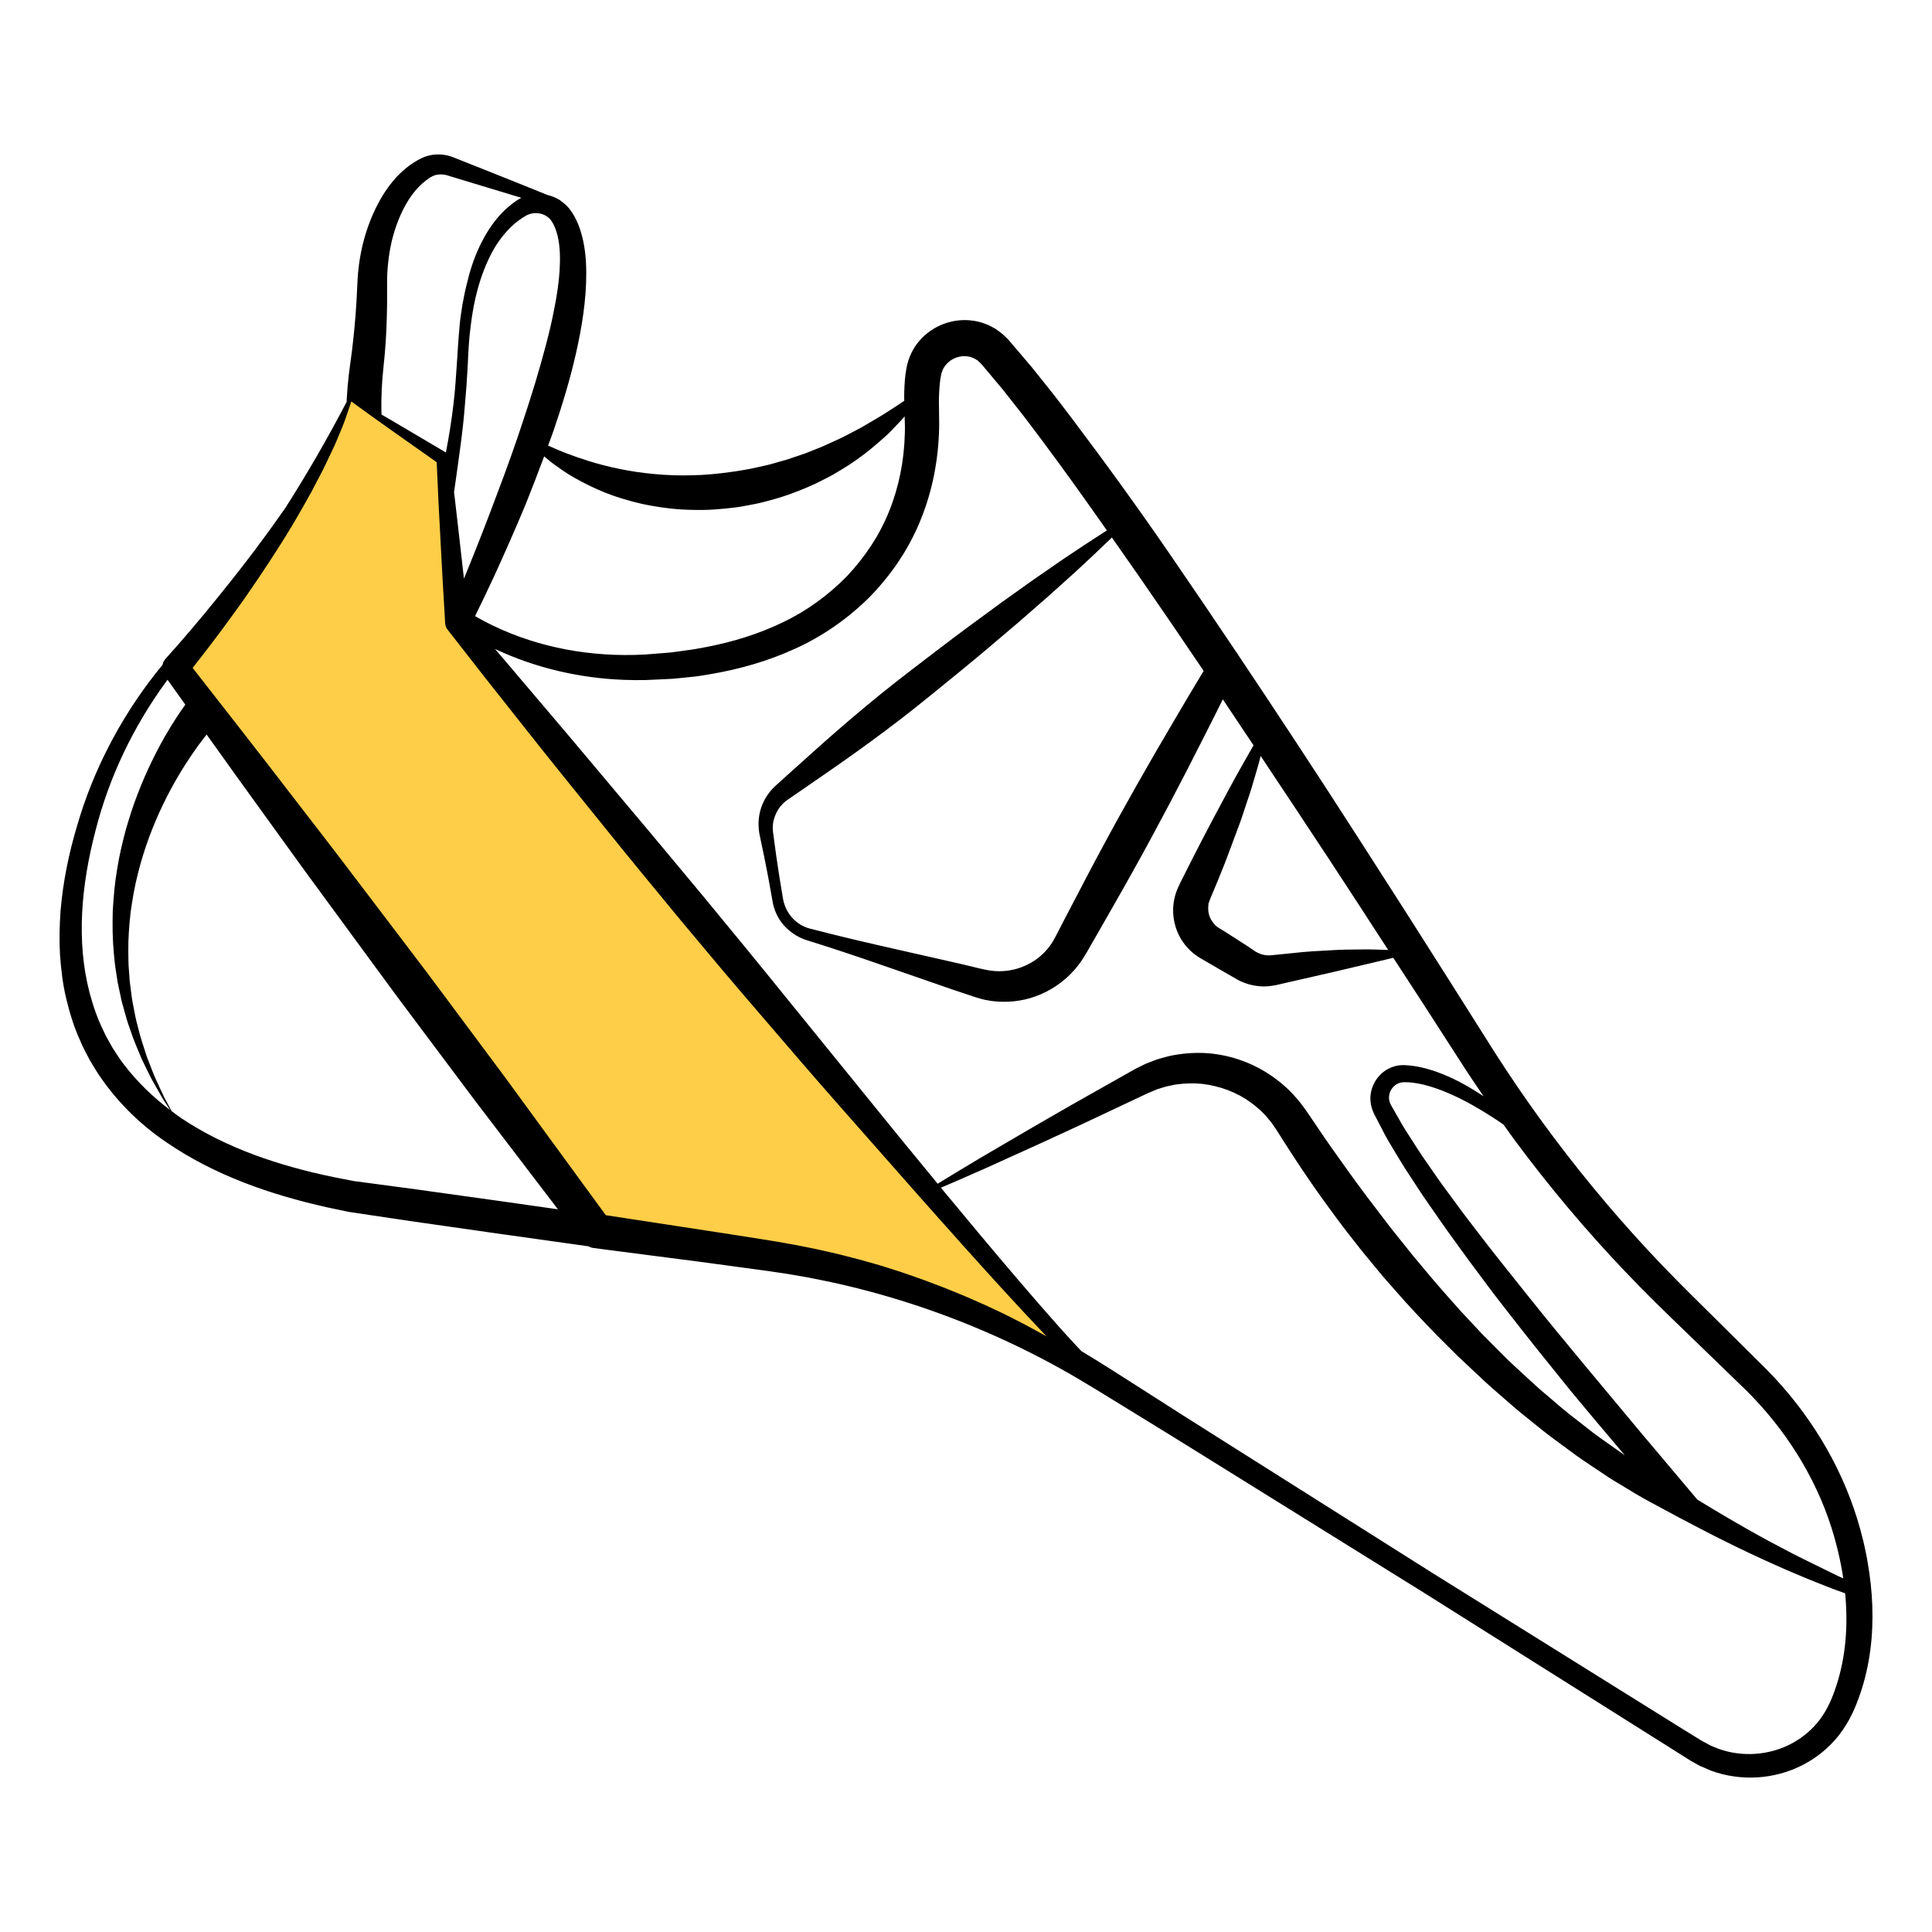 <?xml version="1.0" encoding="utf-8"?>
<!-- Generator: Adobe Illustrator 19.0.0, SVG Export Plug-In . SVG Version: 6.00 Build 0)  -->
<svg version="1.1" id="Layer_1" xmlns="http://www.w3.org/2000/svg" xmlns:xlink="http://www.w3.org/1999/xlink" x="0px" y="0px"
	 viewBox="0 0 270 270" style="enable-background:new 0 0 270 270;" xml:space="preserve">
<style type="text/css">
	.st0{fill:#FFCE48;}
</style>
<g id="XMLID_101_">
	<g id="XMLID_104_">
		<path id="XMLID_106_" class="st0" d="M48.969,55.707l12.972,8.394l1.908,22.892c0,0,81.863,100.452,89.643,105.328l0,0
			c-14.075-8.821-29.85-14.58-46.297-16.903l-23.884-3.374L24.529,93.328C24.529,93.328,43.246,71.731,48.969,55.707z"/>
	</g>
	<path id="XMLID_108_" d="M261.658,224.429c-0.074-2.062-0.305-4.109-0.656-6.125l-0.132-0.756l-0.158-0.766
		c-0.108-0.487-0.193-0.952-0.321-1.458c-0.25-1.021-0.519-2.027-0.825-2.999c-2.41-7.856-6.86-15.012-12.592-20.849l-8.418-8.348
		c-2.825-2.782-5.575-5.516-8.22-8.375c-5.308-5.71-10.268-11.74-14.857-18.035c-2.293-3.149-4.49-6.367-6.587-9.648l-6.311-9.987
		c-4.221-6.669-8.461-13.321-12.739-19.953c-5.516-8.587-11.119-17.12-16.806-25.604c-0.036-0.064-0.06-0.133-0.105-0.194
		c-0.073-0.098-0.148-0.195-0.22-0.293c-3.001-4.473-6.019-8.937-9.075-13.378c-4.474-6.518-9.113-12.928-13.897-19.268
		c-1.204-1.581-2.397-3.166-3.66-4.717l-1.869-2.339l-1.956-2.303l-0.983-1.149l-0.246-0.287c-0.1-0.107,0.05,0.038-0.255-0.277
		l-0.133-0.128c-0.192-0.18-0.322-0.322-0.565-0.532c-0.32-0.254-0.653-0.499-0.992-0.728c-0.327-0.198-0.639-0.342-0.964-0.505
		c-0.658-0.283-1.35-0.502-2.058-0.6c-2.83-0.436-5.75,0.658-7.595,2.829c-0.93,1.075-1.535,2.426-1.782,3.777
		c-0.237,1.253-0.268,2.243-0.311,3.334c-0.013,0.422-0.008,0.833-0.003,1.243c-0.604,0.432-1.338,0.895-2.166,1.427
		c-0.928,0.624-2.027,1.241-3.21,1.941c-0.585,0.362-1.225,0.682-1.88,1.026c-0.661,0.333-1.323,0.721-2.046,1.031
		c-0.716,0.325-1.451,0.659-2.202,1c-0.767,0.304-1.55,0.615-2.347,0.932c-0.811,0.275-1.636,0.555-2.47,0.839
		c-0.847,0.24-1.705,0.484-2.57,0.729c-0.876,0.197-1.758,0.407-2.648,0.588c-0.897,0.142-1.79,0.335-2.697,0.437
		c-1.805,0.256-3.624,0.43-5.42,0.462c-1.795,0.053-3.565-0.014-5.268-0.174c-3.411-0.308-6.549-1.002-9.165-1.818
		c-2.334-0.729-4.271-1.5-5.68-2.162c0.259-0.714,0.53-1.421,0.78-2.139c1.203-3.526,2.289-7.107,3.125-10.781
		c0.817-3.677,1.453-7.437,1.427-11.357c-0.013-1.956-0.213-3.969-0.878-5.982c-0.35-1.001-0.809-2.006-1.541-2.907
		c-0.336-0.407-0.723-0.735-1.132-1.019c-0.062-0.072-0.136-0.135-0.23-0.174c-0.01-0.004-0.02-0.008-0.029-0.012
		c-0.492-0.3-1.024-0.508-1.579-0.639c-3.664-1.496-7.346-2.944-11.02-4.411l-1.58-0.628l-0.339-0.137
		c-0.167-0.074-0.336-0.14-0.51-0.199c-0.346-0.118-0.706-0.203-1.074-0.251c-0.734-0.099-1.504-0.06-2.249,0.15
		c-0.36,0.097-0.791,0.276-1.073,0.427c-0.287,0.159-0.58,0.311-0.852,0.494c-2.225,1.422-3.822,3.511-4.968,5.676
		c-1.144,2.14-1.963,4.528-2.43,6.904c-0.236,1.201-0.385,2.396-0.466,3.625l-0.173,3.401c-0.13,2.219-0.346,4.427-0.607,6.614
		l-0.449,3.386c-0.135,1.174-0.234,2.35-0.299,3.528c-0.006,0.109-0.003,0.217-0.009,0.325c-2.638,5.05-5.488,9.995-8.547,14.797
		c-0.355,0.508-0.717,1.013-1.077,1.518c-0.545,0.757-1.067,1.528-1.63,2.273c-1.097,1.508-2.222,2.996-3.366,4.47
		c-0.564,0.742-1.156,1.465-1.732,2.198L30.343,83.6c-1.168,1.453-2.362,2.887-3.57,4.306c-1.202,1.417-2.436,2.836-3.663,4.191
		c-0.215,0.237-0.334,0.527-0.402,0.828c-0.326,0.402-0.66,0.797-0.978,1.206c-4.926,6.279-8.724,13.555-10.956,21.274
		c-1.153,3.849-1.97,7.822-2.312,11.878c-0.145,2.03-0.195,4.075-0.079,6.125c0.15,2.046,0.378,4.102,0.866,6.119
		c0.479,2.013,1.089,4.015,1.959,5.914c0.387,0.971,0.916,1.875,1.392,2.806c0.55,0.886,1.06,1.806,1.686,2.643
		c2.415,3.415,5.466,6.362,8.88,8.687c6.834,4.704,14.672,7.381,22.511,9.141l3.047,0.643l2.924,0.436l5.849,0.871l11.707,1.675
		l13.005,1.826c0.235,0.122,0.491,0.213,0.769,0.249l15.212,1.969l6.155,0.836l2.902,0.392l2.918,0.434l2.834,0.494l2.847,0.572
		c7.574,1.621,14.985,4.013,22.102,7.096c3.558,1.544,7.041,3.265,10.43,5.157c3.372,1.878,6.699,4.002,10.071,6.055
		c6.729,4.109,13.401,8.309,20.105,12.458l20.088,12.486l20.014,12.603l10.007,6.302l5.003,3.152l2.574,1.624l1.292,0.723
		l1.588,0.682c4.133,1.524,8.87,1.24,12.799-0.788c1.964-1.005,3.723-2.44,5.092-4.191c0.675-0.88,1.275-1.82,1.752-2.822
		l0.189-0.37l0.163-0.374l0.289-0.682c0.188-0.501,0.399-1.012,0.555-1.504C261.328,232.756,261.801,228.547,261.658,224.429z
		 M210.11,157.151c0.552,0.766,1.091,1.541,1.653,2.299c4.752,6.407,9.892,12.524,15.395,18.292
		c2.744,2.897,5.622,5.688,8.446,8.404l8.474,8.206c5.37,5.338,9.56,11.905,11.864,19.115c0.732,2.315,1.3,4.706,1.661,7.12
		c-0.241-0.11-0.486-0.222-0.756-0.345c-0.674-0.331-1.435-0.704-2.264-1.111c-1.66-0.807-3.597-1.747-5.632-2.836
		c-2.045-1.066-4.197-2.261-6.326-3.494c-1.07-0.606-2.121-1.246-3.162-1.864c-0.775-0.454-1.521-0.924-2.265-1.372
		c-0.01-0.012-0.016-0.025-0.027-0.036l-0.009-0.01l-0.003-0.003l-7.928-9.404l-7.878-9.452c-2.624-3.151-5.23-6.317-7.784-9.52
		c-2.556-3.202-5.127-6.392-7.597-9.65c-1.26-1.614-2.459-3.264-3.67-4.909c-1.235-1.632-2.344-3.331-3.523-4.995
		c-0.571-0.841-1.099-1.701-1.651-2.552c-0.556-0.85-1.105-1.699-1.579-2.576l-0.746-1.304l-0.373-0.653
		c-0.028-0.019-0.249-0.508-0.228-0.531c-0.175-0.494-0.091-1.268,0.286-1.789c0.368-0.542,0.955-0.91,1.631-0.934l0.063-0.007
		c-0.064-0.006,0.038,0,0.048-0.001l0.193,0.004l0.385,0.008l0.651,0.057c0.463,0.061,0.927,0.143,1.394,0.251
		c1.864,0.449,3.71,1.214,5.494,2.118C206.334,154.689,208.246,155.876,210.11,157.151z M176.18,105.651
		c3.155,4.736,6.3,9.478,9.432,14.231c2.816,4.279,5.598,8.581,8.389,12.878c-0.183-0.009-0.371-0.016-0.571-0.02
		c-0.927-0.027-2.059-0.086-3.334-0.052c-1.281,0.008-2.727,0.015-4.282,0.125c-1.562,0.078-3.253,0.163-5.016,0.37
		c-0.885,0.089-1.794,0.18-2.723,0.273c-0.215,0.019-0.505,0.057-0.661,0.06l-0.341-0.01c-0.225-0.015-0.447-0.053-0.661-0.112
		c-0.215-0.056-0.418-0.146-0.615-0.232c-0.099-0.043-0.194-0.094-0.287-0.146l-0.137-0.083c-0.026-0.021-0.027-0.032-0.045-0.043
		c-0.385-0.258-0.772-0.518-1.161-0.779c-0.422-0.271-0.847-0.543-1.273-0.816c-0.858-0.537-1.705-1.107-2.586-1.627
		c-0.363-0.229-0.631-0.503-0.852-0.831c-0.485-0.627-0.678-1.476-0.586-2.281l0.014-0.148c0.005-0.013,0.005-0.028,0.001-0.044
		l-0.008-0.026c-0.005-0.006-0.014-0.009,0.019-0.087l0.136-0.351l0.064-0.177l0.016-0.044l0.008-0.022
		c-0.169,0.366-0.042,0.089-0.077,0.165l0.036-0.086l0.143-0.342l0.284-0.681c0.374-0.906,0.764-1.794,1.108-2.687
		c0.733-1.764,1.357-3.519,1.976-5.172c0.304-0.83,0.626-1.623,0.894-2.415c0.263-0.795,0.518-1.563,0.762-2.301
		c0.514-1.463,0.915-2.844,1.268-4.073C175.787,107.191,175.997,106.376,176.18,105.651z M159.276,80.679
		c3.007,4.339,5.978,8.705,8.937,13.082c-1.371,2.269-2.732,4.542-4.066,6.831c-1.8,3.038-3.564,6.096-5.305,9.166
		c-1.735,3.073-3.449,6.159-5.112,9.272c-1.677,3.105-3.283,6.249-4.928,9.372l-1.217,2.351c-0.107,0.214-0.195,0.367-0.277,0.508
		c-0.087,0.148-0.162,0.304-0.257,0.448c-0.198,0.28-0.378,0.576-0.609,0.833c-0.862,1.075-2.018,1.926-3.306,2.471
		c-1.283,0.561-2.727,0.793-4.131,0.694c-1.303-0.093-3.164-0.65-4.857-1.025l-10.341-2.345c-3.447-0.781-6.885-1.594-10.301-2.486
		c-1.579-0.316-2.854-1.325-3.568-2.707c-0.172-0.34-0.313-0.718-0.405-1.051l-0.071-0.323l-0.058-0.298l-0.109-0.653l-0.427-2.612
		c-0.279-1.743-0.513-3.493-0.747-5.243l-0.088-0.656c-0.016-0.185-0.038-0.369-0.037-0.554c-0.008-0.369,0.033-0.738,0.116-1.093
		c0.17-0.71,0.483-1.378,0.928-1.93c0.211-0.265,0.488-0.559,0.715-0.724c0.043-0.04,0.165-0.124,0.243-0.185l0.236-0.164
		l0.546-0.376l2.185-1.504l4.361-3.02c2.894-2.03,5.747-4.111,8.546-6.261c2.798-2.151,5.51-4.412,8.253-6.632
		c2.737-2.228,5.421-4.525,8.112-6.811l3.995-3.482l3.947-3.544c1.754-1.613,3.491-3.247,5.208-4.906
		C156.687,76.972,157.981,78.825,159.276,80.679z M127.077,75.996c0.502-0.933,0.978-1.882,1.383-2.86
		c1.66-3.897,2.551-8.087,2.746-12.277c0.128-2.197-0.064-4.134,0.037-5.917c0.045-0.875,0.121-1.864,0.277-2.542
		c0.118-0.579,0.359-1.089,0.736-1.496c0.72-0.834,1.952-1.28,3.022-1.092c0.27,0.034,0.522,0.127,0.767,0.229l0.344,0.18
		c0.062,0.058,0.13,0.1,0.211,0.132c0.133,0.107,0.34,0.326,0.507,0.484l0.059,0.057c0.028,0.032,0.07,0.08,0.062,0.073l0.232,0.276
		l0.93,1.105l1.855,2.218l1.804,2.295c1.215,1.515,2.38,3.089,3.553,4.653c3.097,4.14,6.103,8.364,9.086,12.611
		c-2.03,1.299-4.04,2.623-6.034,3.967l-4.364,3.016l-4.315,3.078c-2.849,2.087-5.705,4.164-8.508,6.309
		c-2.797,2.153-5.626,4.265-8.367,6.488c-2.741,2.224-5.428,4.515-8.074,6.859l-3.95,3.54l-1.97,1.776l-0.493,0.444l-0.277,0.254
		c-0.087,0.086-0.143,0.133-0.254,0.251c-0.426,0.428-0.715,0.819-1.005,1.279c-0.563,0.897-0.903,1.915-1.025,2.943
		c-0.06,0.515-0.053,1.034-0.012,1.545c0.019,0.256,0.065,0.509,0.109,0.76l0.136,0.649c0.366,1.727,0.731,3.455,1.052,5.19
		l0.472,2.604l0.116,0.651l0.062,0.352l0.065,0.325c0.128,0.522,0.294,0.974,0.511,1.427c0.85,1.798,2.616,3.151,4.476,3.655
		c3.371,1.047,6.72,2.173,10.059,3.331l10.019,3.472l2.513,0.839l0.628,0.21l0.157,0.052l0.244,0.069l0.318,0.091
		c0.369,0.126,0.972,0.239,1.53,0.329c2.102,0.285,4.26,0.077,6.263-0.657c1.995-0.731,3.834-1.95,5.266-3.556
		c0.373-0.389,0.688-0.826,1.012-1.257c0.158-0.218,0.293-0.451,0.439-0.677c0.149-0.234,0.287-0.46,0.385-0.637l1.321-2.294
		c1.74-3.071,3.518-6.121,5.226-9.209c1.722-3.081,3.392-6.19,5.042-9.31c1.644-3.123,3.265-6.259,4.849-9.415
		c0.872-1.705,1.73-3.418,2.581-5.134c1.436,2.137,2.862,4.283,4.292,6.426c-0.006,0.01-0.01,0.018-0.016,0.028
		c-0.887,1.565-2.178,3.789-3.636,6.507c-1.463,2.715-3.152,5.894-4.901,9.332c-0.434,0.861-0.875,1.737-1.322,2.623
		c-0.437,0.884-0.941,1.79-1.17,2.88c-0.488,2.1-0.034,4.433,1.252,6.22c0.641,0.89,1.473,1.644,2.416,2.188
		c0.885,0.513,1.767,1.024,2.642,1.532c0.88,0.507,1.752,1.009,2.614,1.506c0.954,0.494,1.961,0.771,2.982,0.852
		c1.005,0.096,2.059-0.081,2.937-0.308c0.904-0.207,1.788-0.409,2.649-0.606c1.721-0.394,3.349-0.766,4.851-1.109
		c3-0.709,5.499-1.3,7.249-1.714c0.364-0.087,0.687-0.164,0.983-0.235c1.262,1.945,2.539,3.88,3.796,5.828l6.416,9.949
		c0.783,1.201,1.595,2.383,2.405,3.567c-0.67-0.434-1.341-0.868-2.038-1.271c-1.823-1.059-3.765-1.972-5.88-2.568
		c-0.531-0.145-1.073-0.265-1.627-0.359l-0.882-0.109l-0.385-0.024l-0.192-0.012c-0.054-0.001-0.016-0.005-0.144-0.005l-0.13,0.004
		c-1.394-0.013-2.793,0.732-3.61,1.862c-0.831,1.14-1.168,2.594-0.746,4.075c0.142,0.475,0.145,0.458,0.345,0.895l0.364,0.701
		l0.729,1.404c0.472,0.95,0.995,1.854,1.541,2.74c0.542,0.89,1.066,1.797,1.625,2.672c1.15,1.724,2.242,3.5,3.443,5.182
		c1.18,1.7,2.35,3.409,3.575,5.072c1.207,1.678,2.423,3.348,3.668,4.994c1.226,1.662,2.478,3.302,3.755,4.921
		c2.528,3.261,5.104,6.479,7.698,9.682c1.284,1.612,2.623,3.179,3.938,4.765l3.985,4.724c0.235,0.275,0.474,0.546,0.71,0.821
		c-0.36-0.244-0.723-0.482-1.074-0.741c-1.126-0.809-2.277-1.582-3.383-2.419l-3.281-2.562c-1.093-0.854-2.123-1.791-3.187-2.681
		c-1.069-0.885-2.093-1.824-3.108-2.774c-1.014-0.95-2.059-1.864-3.029-2.862l-2.94-2.956l-2.847-3.049
		c-1.857-2.072-3.703-4.152-5.472-6.301c-0.904-1.058-1.777-2.141-2.64-3.233c-0.872-1.085-1.752-2.162-2.586-3.277
		c-1.698-2.206-3.382-4.424-5.003-6.69c-1.641-2.276-3.221-4.493-4.787-6.85l-1.193-1.752c-0.483-0.654-0.94-1.325-1.504-1.914
		c-1.061-1.23-2.319-2.279-3.665-3.17c-2.7-1.785-5.863-2.812-9.059-2.976c-1.6-0.067-3.199,0.069-4.757,0.39
		c-0.388,0.085-0.769,0.201-1.153,0.303c-0.379,0.094-0.766,0.215-1.161,0.375c-0.387,0.147-0.791,0.296-1.157,0.449l-0.949,0.468
		l-0.554,0.278l-0.461,0.26l-0.922,0.521l-1.844,1.042l-3.688,2.083c-2.464,1.378-4.899,2.811-7.35,4.214l-7.317,4.279
		c-1.995,1.188-3.981,2.392-5.964,3.603c-3.567-4.313-7.1-8.655-10.621-13.009l-10.896-13.423
		c-3.619-4.485-7.279-8.937-10.948-13.382c-3.692-4.425-7.362-8.869-11.087-13.268c-3.719-4.404-7.398-8.841-11.146-13.222
		l-5.595-6.593l-1.568-1.834c5.604,2.642,11.811,4.087,18.001,4.315l1.553,0.037l1.486-0.007l3.053-0.14
		c1.012-0.023,2.02-0.18,3.031-0.267c1.013-0.079,2.018-0.255,3.024-0.426c4.02-0.682,8.011-1.812,11.788-3.548
		c3.788-1.705,7.286-4.142,10.29-7.091c1.473-1.496,2.828-3.13,4.044-4.906l0.807-1.239
		C126.58,76.867,126.812,76.484,127.077,75.996z M77.902,65.229c0.977,0.708,2.124,1.454,3.451,2.121
		c1.315,0.702,2.794,1.371,4.415,1.947c1.626,0.541,3.38,1.058,5.24,1.375c1.855,0.345,3.808,0.558,5.796,0.583
		c1.991,0.07,4.013-0.096,6.017-0.345c1.003-0.126,1.987-0.358,2.975-0.535c0.982-0.206,1.94-0.498,2.894-0.754
		c1.894-0.571,3.696-1.298,5.39-2.08c0.83-0.43,1.654-0.824,2.434-1.262c0.771-0.455,1.515-0.907,2.227-1.367
		c1.415-0.93,2.681-1.91,3.788-2.872c0.551-0.487,1.09-0.927,1.572-1.388c0.488-0.453,0.906-0.94,1.318-1.363
		c0.369-0.378,0.701-0.743,1.006-1.095c0.033,0.869,0.06,1.704,0.022,2.48c-0.098,3.682-0.808,7.343-2.172,10.729
		c-0.331,0.851-0.727,1.673-1.141,2.484c-0.195,0.383-0.468,0.847-0.63,1.147l-0.783,1.254c-0.988,1.493-2.124,2.929-3.39,4.269
		c-2.572,2.616-5.589,4.831-8.965,6.428c-3.359,1.624-6.993,2.741-10.727,3.449c-0.934,0.177-1.868,0.36-2.819,0.468
		c-0.949,0.112-1.888,0.294-2.848,0.345l-2.848,0.226l-1.47,0.055l-1.403,0.012c-7.261-0.044-14.515-1.776-20.861-5.433
		c0.874-1.786,1.737-3.579,2.578-5.384c1.537-3.363,3.04-6.747,4.461-10.172c0.907-2.242,1.774-4.504,2.618-6.778
		C76.574,64.236,77.184,64.742,77.902,65.229z M73.549,30.115l0.037-0.022c-0.064,0.042-0.002,0.004-0.009,0.01l0.055-0.026
		c0.075-0.031,0.144-0.074,0.221-0.099c0.599-0.237,1.263-0.25,1.849-0.076c0.584,0.158,1.1,0.579,1.38,0.999
		c0.385,0.566,0.652,1.287,0.839,2.039c0.368,1.526,0.385,3.236,0.279,4.95c-0.112,1.72-0.382,3.463-0.73,5.202
		c-0.327,1.743-0.74,3.485-1.203,5.22c-0.912,3.475-1.978,6.938-3.124,10.386c-1.127,3.455-2.361,6.887-3.662,10.299
		c-1.273,3.423-2.595,6.836-3.976,10.229c-0.218,0.547-0.446,1.092-0.669,1.639c-0.198-1.81-0.4-3.62-0.613-5.429l-0.654-5.708
		l-0.116-0.948c0.057-0.395,0.114-0.79,0.17-1.184c0.506-3.633,1.072-7.334,1.349-11.022c0.172-1.845,0.303-3.69,0.396-5.54
		c0.081-1.857,0.162-3.654,0.409-5.455c0.416-3.589,1.311-7.15,2.956-10.26c0.82-1.548,1.896-2.933,3.148-4.033
		c0.323-0.271,0.645-0.523,0.959-0.73c0.137-0.108,0.377-0.235,0.56-0.352L73.549,30.115z M53.452,52.767l0.325-3.366
		c0.21-2.32,0.288-4.635,0.318-6.943l0.004-3.392c0.014-1.034,0.098-2.097,0.24-3.129c0.281-2.091,0.818-4.076,1.687-5.997
		c0.854-1.877,1.998-3.589,3.529-4.742c0.187-0.151,0.39-0.273,0.588-0.407c0.21-0.128,0.302-0.174,0.483-0.245
		c0.336-0.129,0.718-0.187,1.11-0.167c0.195,0.01,0.393,0.037,0.59,0.08c0.098,0.023,0.195,0.049,0.292,0.08l0.463,0.145
		l1.627,0.494c2.722,0.822,5.443,1.651,8.166,2.47c-0.026,0.013-0.056,0.02-0.082,0.033c-0.136,0.063-0.261,0.146-0.39,0.22
		l-0.096,0.057l-0.084,0.052l-0.035,0.025l-0.141,0.1c-0.194,0.145-0.359,0.242-0.578,0.427c-0.432,0.333-0.807,0.68-1.164,1.029
		c-1.422,1.433-2.462,3.126-3.294,4.86c-0.824,1.744-1.392,3.569-1.817,5.405c-0.235,0.915-0.394,1.84-0.577,2.761
		c-0.124,0.928-0.299,1.851-0.374,2.782c-0.35,3.745-0.437,7.38-0.86,11.015c-0.263,2.295-0.637,4.56-1.061,6.826l-6.524-3.857
		c-0.823-0.492-1.653-0.974-2.483-1.456c-0.013-0.636-0.029-1.273-0.017-1.909C53.313,54.932,53.366,53.848,53.452,52.767z
		 M17.284,148.72c-0.579-0.724-1.046-1.525-1.56-2.295c-0.44-0.813-0.938-1.599-1.303-2.453c-0.825-1.663-1.417-3.438-1.903-5.241
		c-1.903-7.279-1.124-15.159,0.819-22.606c1.903-7.507,5.294-14.582,9.887-20.87c0.062-0.086,0.129-0.169,0.192-0.254
		c0.829,1.161,1.658,2.322,2.486,3.483c-0.031,0.041-0.057,0.076-0.092,0.123c-0.287,0.392-0.685,0.96-1.163,1.693
		c-0.956,1.465-2.229,3.591-3.508,6.258c-0.645,1.33-1.285,2.797-1.889,4.375c-0.618,1.572-1.161,3.271-1.671,5.037
		c-0.472,1.779-0.921,3.625-1.212,5.533c-0.333,1.898-0.495,3.853-0.608,5.799c-0.05,1.953-0.041,3.903,0.142,5.809
		c0.084,0.953,0.172,1.896,0.335,2.82c0.071,0.462,0.141,0.921,0.212,1.377c0.096,0.451,0.191,0.899,0.285,1.343
		c0.095,0.443,0.19,0.882,0.283,1.317c0.119,0.428,0.237,0.853,0.353,1.273c0.227,0.841,0.459,1.658,0.749,2.434
		c0.503,1.576,1.14,3.004,1.689,4.329c0.648,1.284,1.168,2.492,1.769,3.491c0.591,1.003,1.044,1.908,1.524,2.592
		c0.264,0.405,0.491,0.752,0.686,1.051C21.329,153.289,19.126,151.144,17.284,148.72z M69.837,167.846l-11.712-1.634l-5.861-0.783
		l-2.931-0.391l-2.746-0.543c-7.523-1.561-14.926-4.008-21.188-8.187c-0.483-0.321-0.94-0.675-1.404-1.019
		c-0.191-0.352-0.427-0.789-0.709-1.309c-0.42-0.715-0.797-1.655-1.298-2.692c-0.511-1.033-0.926-2.271-1.458-3.578
		c-0.432-1.347-0.939-2.789-1.301-4.363c-0.219-0.776-0.379-1.588-0.531-2.419c-0.079-0.414-0.159-0.833-0.24-1.255
		c-0.055-0.427-0.111-0.857-0.168-1.291c-0.055-0.433-0.111-0.87-0.167-1.31c-0.031-0.443-0.062-0.888-0.093-1.336
		c-0.084-0.894-0.092-1.802-0.098-2.716c-0.026-1.827,0.121-3.678,0.318-5.513c0.261-1.831,0.561-3.651,1.022-5.408
		c0.418-1.764,0.984-3.46,1.56-5.081c0.614-1.611,1.247-3.15,1.944-4.565c0.682-1.421,1.389-2.733,2.087-3.914
		c1.387-2.369,2.718-4.224,3.684-5.467c0.115-0.148,0.224-0.287,0.328-0.418c2.808,3.931,5.621,7.857,8.459,11.764
		c2.405,3.313,4.779,6.649,7.211,9.941l7.264,9.902c2.41,3.309,4.853,6.593,7.314,9.865l7.363,9.828l11.485,15.05L69.837,167.846z
		 M146.062,186.649c-1.364-0.741-2.718-1.508-4.111-2.2c-1.375-0.728-2.793-1.37-4.201-2.034c-1.425-0.624-2.842-1.274-4.291-1.846
		c-1.437-0.603-2.899-1.143-4.359-1.692c-1.472-0.514-2.938-1.052-4.43-1.509c-1.482-0.494-2.987-0.906-4.492-1.326
		c-1.512-0.387-3.021-0.799-4.548-1.126c-1.521-0.358-3.055-0.661-4.59-0.959c-1.53-0.278-3.099-0.548-4.607-0.782l-4.555-0.716
		l-17.218-2.636l-13.917-19.047l-7.333-9.851c-2.438-3.288-4.893-6.564-7.381-9.814l-7.432-9.777
		c-2.466-3.268-4.991-6.491-7.484-9.738c-4.693-6.115-9.448-12.183-14.193-18.259c0.862-1.086,1.707-2.171,2.542-3.271
		c1.145-1.507,2.274-3.024,3.376-4.561c1.115-1.526,2.187-3.086,3.248-4.651c1.058-1.568,2.095-3.149,3.104-4.749
		c1.015-1.596,1.991-3.218,2.926-4.863l1.392-2.473l1.316-2.517c0.452-0.83,0.837-1.699,1.249-2.55
		c0.41-0.853,0.819-1.705,1.17-2.587c0.356-0.879,0.743-1.74,1.05-2.638l0.806-2.371c2.002,1.447,3.996,2.906,6.02,4.319
		l5.912,4.173l0.237,5.321l0.3,5.738c0.189,3.826,0.421,7.648,0.647,11.471c0.017,0.297,0.122,0.591,0.318,0.843l0.045,0.058
		l5.325,6.822l5.369,6.785c3.567,4.533,7.211,9.003,10.829,13.495c3.612,4.497,7.285,8.943,10.954,13.394
		c3.692,4.432,7.401,8.849,11.173,13.214c3.753,4.381,7.512,8.757,11.33,13.085l11.451,12.985
		c3.826,4.321,7.676,8.623,11.579,12.883c1.866,2.039,3.757,4.06,5.667,6.067C146.189,186.723,146.125,186.686,146.062,186.649z
		 M256.624,235.603c-0.136,0.45-0.301,0.851-0.45,1.276l-0.28,0.682c-0.041,0.098-0.106,0.264-0.128,0.305l-0.146,0.288
		c-0.36,0.785-0.818,1.516-1.331,2.206c-1.042,1.368-2.393,2.502-3.928,3.312c-3.066,1.636-6.851,1.915-10.141,0.745l-1.14-0.459
		l-1.297-0.705l-2.443-1.505l-5.018-3.128l-10.035-6.258l-20.069-12.515l-19.995-12.633c-6.658-4.223-13.346-8.397-19.978-12.66
		c-3.011-1.908-5.994-3.872-9.114-5.73c-0.038-0.041-0.077-0.081-0.116-0.123c-0.985-1.022-1.939-2.102-2.905-3.157
		c-1.908-2.145-3.796-4.313-5.664-6.502c-3.688-4.316-7.331-8.676-10.951-13.057c2.087-0.899,4.171-1.803,6.246-2.724l7.72-3.499
		c2.561-1.19,5.138-2.349,7.687-3.564l3.831-1.806l1.916-0.903l0.958-0.451l0.479-0.226l0.404-0.171l0.974-0.414l0.838-0.256
		c0.264-0.094,0.555-0.168,0.866-0.223c0.303-0.06,0.602-0.137,0.906-0.186c1.221-0.175,2.453-0.209,3.671-0.091
		c2.426,0.289,4.779,1.133,6.736,2.55c0.974,0.705,1.878,1.512,2.62,2.454c0.404,0.444,0.713,0.963,1.055,1.453l1.132,1.784
		c1.512,2.372,3.135,4.803,4.773,7.12c1.666,2.321,3.349,4.633,5.137,6.865c0.872,1.132,1.791,2.229,2.702,3.331
		c0.901,1.111,1.84,2.19,2.795,3.256c1.869,2.165,3.852,4.234,5.837,6.294l3.042,3.031l3.136,2.937
		c1.027,0.997,2.133,1.913,3.206,2.861c1.073,0.949,2.156,1.886,3.287,2.77c1.125,0.889,2.214,1.821,3.368,2.673l3.464,2.554
		c1.166,0.836,2.38,1.607,3.567,2.413c1.177,0.821,2.415,1.553,3.651,2.284c1.398,0.88,2.846,1.674,4.307,2.446
		c0.917,0.503,1.885,1.023,2.891,1.555c2.077,1.085,4.277,2.264,6.521,3.362c2.235,1.112,4.491,2.183,6.632,3.131
		c1.064,0.487,2.102,0.936,3.094,1.348c0.988,0.419,1.92,0.818,2.795,1.153c0.871,0.344,1.669,0.659,2.377,0.938
		c0.67,0.244,1.252,0.455,1.746,0.634C258.287,227.062,257.98,231.477,256.624,235.603z"/>
</g>
</svg>
